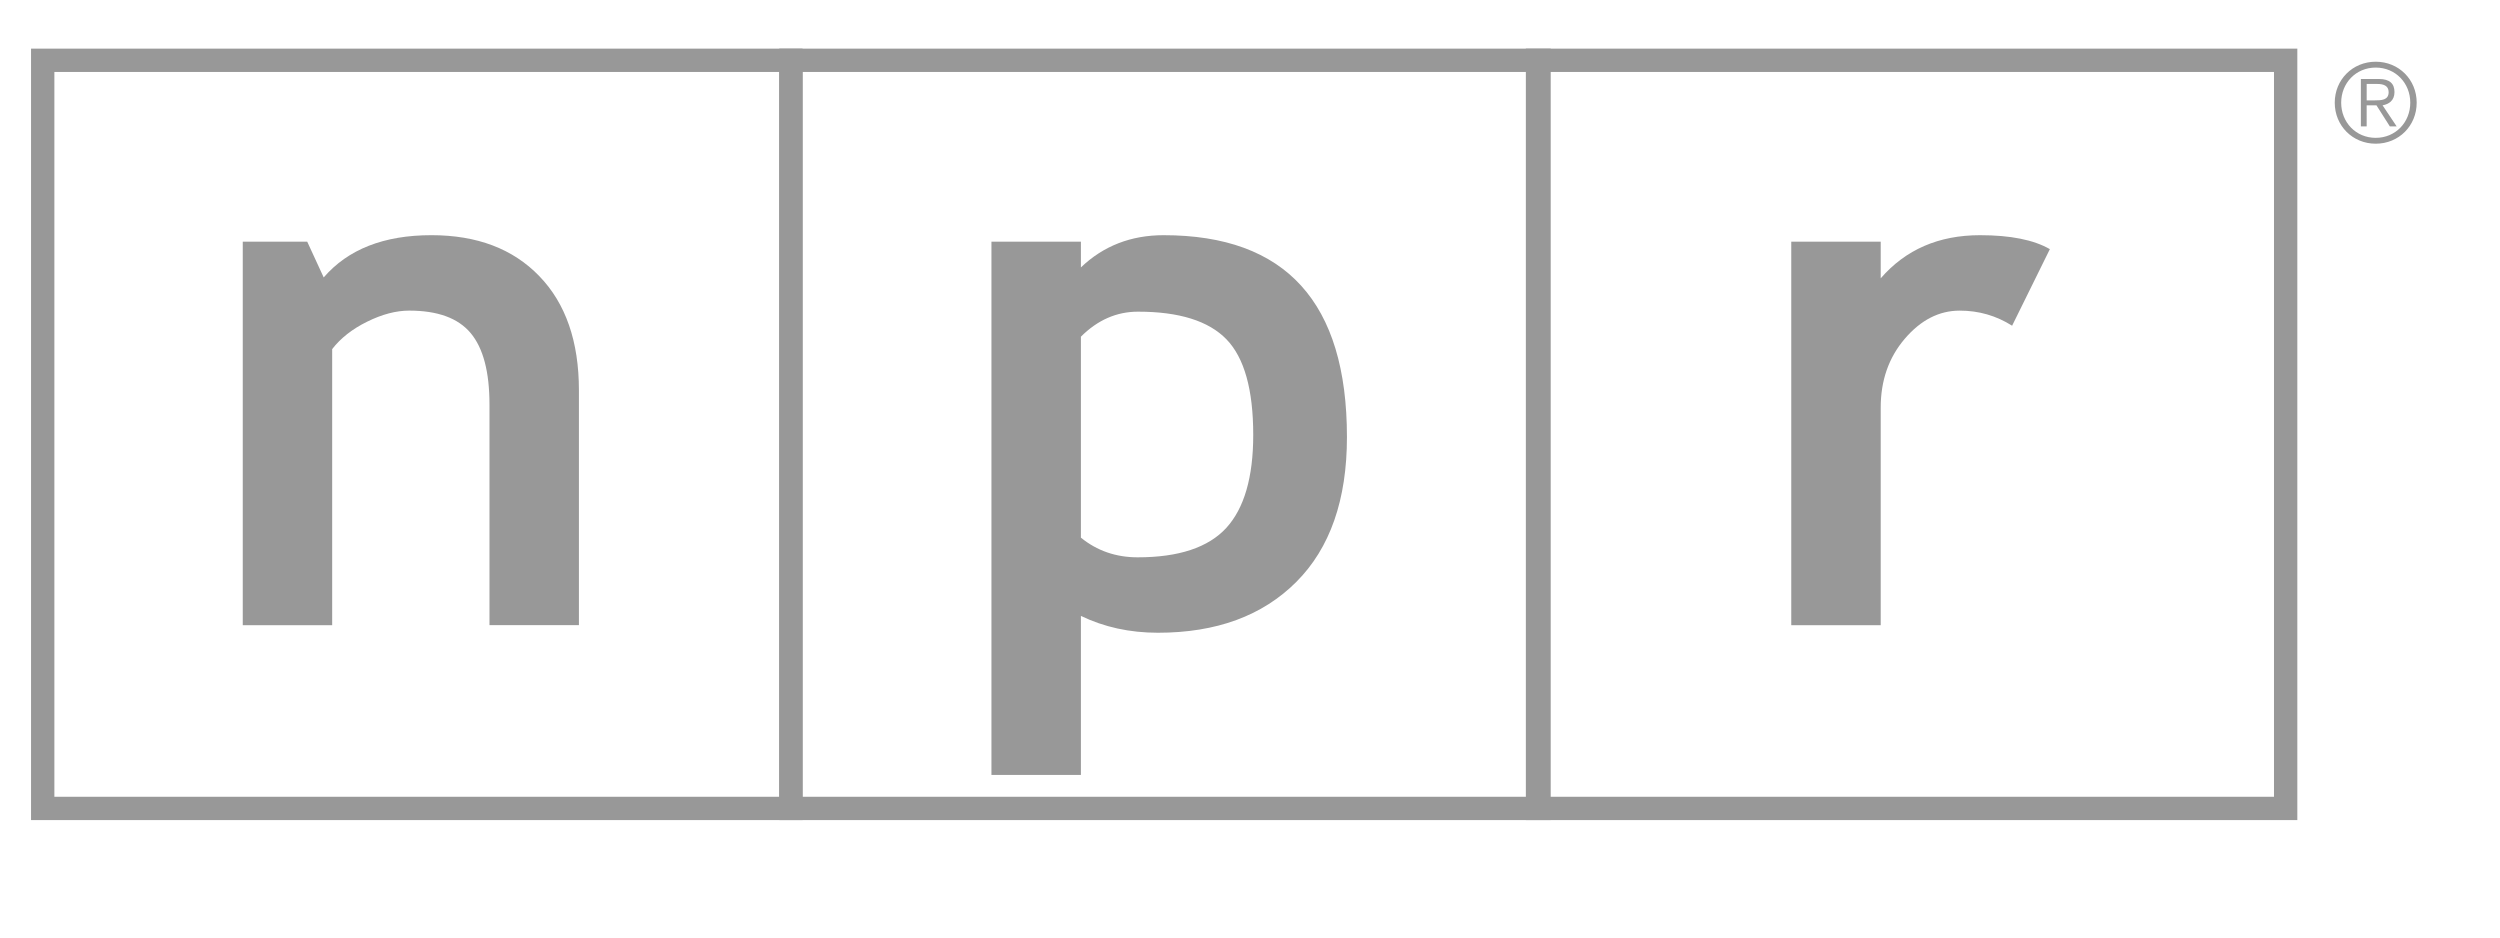 <?xml version="1.0" encoding="utf-8"?>
<!-- Generator: Adobe Illustrator 17.1.0, SVG Export Plug-In . SVG Version: 6.00 Build 0)  -->
<!DOCTYPE svg PUBLIC "-//W3C//DTD SVG 1.1//EN" "http://www.w3.org/Graphics/SVG/1.1/DTD/svg11.dtd">
<svg version="1.1" id="Layer_1" xmlns="http://www.w3.org/2000/svg" xmlns:xlink="http://www.w3.org/1999/xlink" x="0px" y="0px"
	 viewBox="0 0 144 54" enable-background="new 0 0 144 54" xml:space="preserve">
<g>
	<g>
		<g>
			<path fill="#989898" d="M139.201,5.915c0,1.328-1.025,2.362-2.359,2.362s-2.361-1.035-2.361-2.362c0-1.326,1.027-2.36,2.361-2.36
				S139.201,4.589,139.201,5.915z M134.852,5.915c0,1.13,0.848,2.025,1.99,2.025c1.141,0,1.99-0.895,1.99-2.025
				c0-1.129-0.85-2.023-1.99-2.023C135.699,3.892,134.852,4.785,134.852,5.915z M136.32,7.28h-0.334v-2.73h1.045
				c0.615,0,0.891,0.267,0.891,0.755c0,0.482-0.32,0.698-0.686,0.761l0.811,1.213h-0.393l-0.77-1.213h-0.564V7.28z M136.766,5.782
				c0.412,0,0.82-0.014,0.82-0.476c0-0.381-0.32-0.47-0.65-0.47h-0.615v0.946H136.766z"/>
		</g>
		<g>
			<polygon fill="#989898" points="45.556,46.565 46.227,46.565 46.227,2.801 1.788,2.801 1.788,47.237 46.227,47.237 
				46.227,46.565 45.556,46.565 45.556,45.894 3.132,45.894 3.132,4.145 44.884,4.145 44.884,46.565 45.556,46.565 45.556,45.894 
							"/>
			<polygon fill="#989898" points="88.648,46.565 89.32,46.565 89.32,2.801 44.884,2.801 44.884,47.237 89.32,47.237 89.32,46.565 
				88.648,46.565 88.648,45.894 46.227,45.894 46.227,4.145 87.977,4.145 87.977,46.565 88.648,46.565 88.648,45.894 			"/>
			<polygon fill="#989898" points="131.654,46.565 132.326,46.565 132.326,2.801 87.889,2.801 87.889,47.237 132.326,47.237 
				132.326,46.565 131.654,46.565 131.654,45.894 89.232,45.894 89.232,4.145 130.982,4.145 130.982,46.565 131.654,46.565 
				131.654,45.894 			"/>
			<path fill="#989898" d="M28.194,36.011V23.296c0-1.878-0.361-3.246-1.084-4.111c-0.721-0.861-1.901-1.294-3.539-1.294
				c-0.756,0-1.565,0.213-2.424,0.638c-0.859,0.422-1.531,0.953-2.014,1.579v15.902h-5.15v-22.09h3.713l0.949,2.06
				c1.402-1.623,3.47-2.434,6.206-2.434c2.622,0,4.697,0.785,6.215,2.361c1.518,1.568,2.28,3.764,2.28,6.574v13.528H28.194z"/>
			<path fill="#989898" d="M65.549,17.952c2.369,0,4.07,0.533,5.098,1.596c1.025,1.062,1.539,2.895,1.539,5.502
				c0,2.438-0.518,4.225-1.55,5.356c-1.036,1.129-2.739,1.696-5.108,1.696c-1.247,0-2.338-0.377-3.268-1.132V19.393
				C63.217,18.436,64.314,17.952,65.549,17.952z M66.694,36.446c3.369,0,6.025-0.976,7.974-2.928
				c1.945-1.948,2.916-4.735,2.916-8.345c0-7.749-3.518-11.626-10.559-11.626c-1.885,0-3.474,0.621-4.765,1.856v-1.482h-5.153
				v30.716h5.153v-9.161C63.594,36.12,65.07,36.446,66.694,36.446z"/>
			<path fill="#989898" d="M115.898,18.761c-0.918-0.58-1.922-0.869-3.018-0.869c-1.188,0-2.244,0.541-3.168,1.624
				c-0.924,1.083-1.383,2.403-1.383,3.964v12.531h-5.152v-22.09h5.152v2.11c1.436-1.657,3.342-2.484,5.723-2.484
				c1.748,0,3.09,0.268,4.02,0.804L115.898,18.761z"/>
		</g>
	</g>
</g>
</svg>
